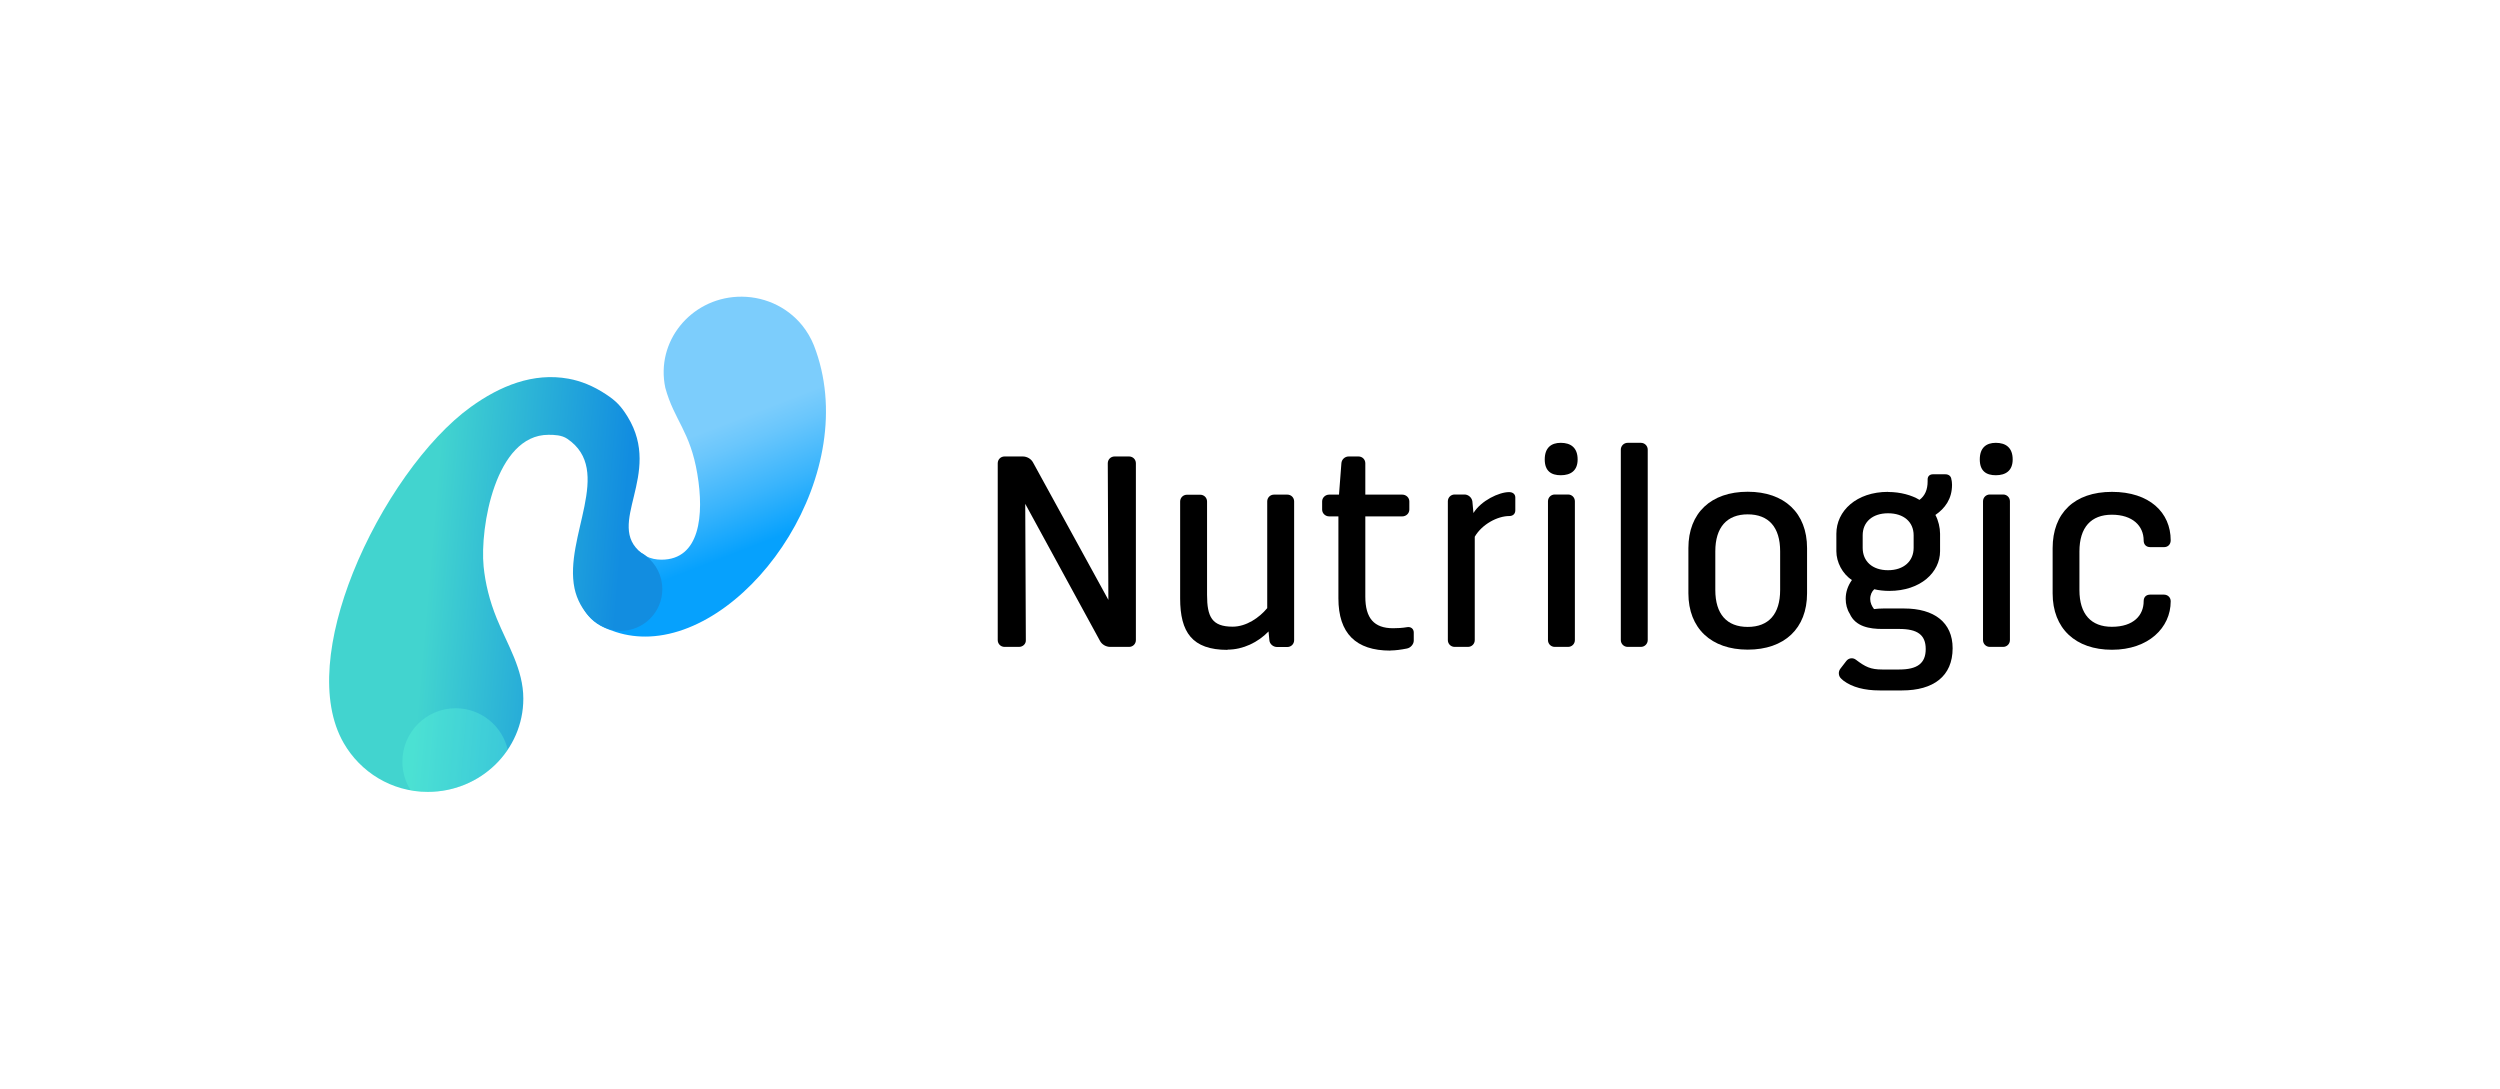 <?xml version="1.0" encoding="UTF-8"?> <svg xmlns="http://www.w3.org/2000/svg" xmlns:xlink="http://www.w3.org/1999/xlink" id="_Слой_1" data-name="Слой 1" viewBox="0 0 209 91"><defs><style> .cls-1 { fill: url(#_12); } .cls-1, .cls-2, .cls-3, .cls-4, .cls-5, .cls-6, .cls-7, .cls-8, .cls-9, .cls-10 { fill-rule: evenodd; } .cls-11 { mask: url(#mask-5); } .cls-12 { mask: url(#mask-1); } .cls-2 { fill: url(#_2); } .cls-2, .cls-5, .cls-9 { mix-blend-mode: multiply; } .cls-13 { filter: url(#luminosity-noclip-5); } .cls-14 { fill: #fff; } .cls-15 { mask: url(#mask); } .cls-3 { fill: url(#_8); } .cls-4 { fill: url(#_31); opacity: .84; } .cls-16 { mask: url(#mask-2); } .cls-17 { filter: url(#luminosity-noclip-3); } .cls-5 { fill: url(#_4); } .cls-6 { fill: url(#_122); } .cls-7 { fill: #63ffdc; opacity: .3; } .cls-9 { fill: url(#_3); } .cls-18 { mask: url(#mask-4); } .cls-10 { fill: url(#_119); } .cls-19 { mask: url(#mask-3); } .cls-20 { filter: url(#luminosity-noclip); } </style><linearGradient id="_8" data-name=" 8" x1="57.19" y1="36.72" x2="60.97" y2="46.46" gradientUnits="userSpaceOnUse"><stop offset="0" stop-color="#7ccdfc"></stop><stop offset=".2" stop-color="#69c6fc"></stop><stop offset=".61" stop-color="#39b4fc"></stop><stop offset="1" stop-color="#06a1fd"></stop></linearGradient><linearGradient id="_12" data-name=" 12" x1="51.61" y1="49.8" x2="35.82" y2="48.42" gradientUnits="userSpaceOnUse"><stop offset="0" stop-color="#128de0"></stop><stop offset="1" stop-color="#42d4cf"></stop></linearGradient><filter id="luminosity-noclip" x="55.49" y="24.8" width="9.4" height="9.71" color-interpolation-filters="sRGB" filterUnits="userSpaceOnUse"><feFlood flood-color="#fff" result="bg"></feFlood><feBlend in="SourceGraphic" in2="bg"></feBlend></filter><filter id="luminosity-noclip-2" x="55.49" y="-8237.89" width="9.4" height="32766" color-interpolation-filters="sRGB" filterUnits="userSpaceOnUse"><feFlood flood-color="#fff" result="bg"></feFlood><feBlend in="SourceGraphic" in2="bg"></feBlend></filter><mask id="mask-1" x="55.49" y="-8237.89" width="9.4" height="32766" maskUnits="userSpaceOnUse"></mask><linearGradient id="_4" data-name=" 4" x1="62.72" y1="32.07" x2="57.35" y2="26.71" gradientUnits="userSpaceOnUse"><stop offset="0" stop-color="#4a4a4a"></stop><stop offset="1" stop-color="#d4d4d4"></stop></linearGradient><mask id="mask" x="55.49" y="24.8" width="9.4" height="9.71" maskUnits="userSpaceOnUse"><g class="cls-20"><g class="cls-12"><path class="cls-5" d="M64.78,25.42c.07.42.11.86.11,1.3,0,4.3-3.58,7.79-7.99,7.79-.16,0-.32,0-.48-.01-.29-.61-.57-1.26-.79-2.07-.82-3.88,2.12-7.42,6.02-7.61,1.09-.05,2.17.16,3.13.61Z"></path></g></g></mask><linearGradient id="_31" data-name=" 31" x1="62.72" y1="32.07" x2="57.35" y2="26.71" gradientUnits="userSpaceOnUse"><stop offset="0" stop-color="#cef"></stop><stop offset="1" stop-color="#cef"></stop></linearGradient><filter id="luminosity-noclip-3" x="48.59" y="26.02" width="18.88" height="27.2" color-interpolation-filters="sRGB" filterUnits="userSpaceOnUse"><feFlood flood-color="#fff" result="bg"></feFlood><feBlend in="SourceGraphic" in2="bg"></feBlend></filter><filter id="luminosity-noclip-4" x="48.59" y="-8237.89" width="18.88" height="32766" color-interpolation-filters="sRGB" filterUnits="userSpaceOnUse"><feFlood flood-color="#fff" result="bg"></feFlood><feBlend in="SourceGraphic" in2="bg"></feBlend></filter><mask id="mask-3" x="48.59" y="-8237.89" width="18.88" height="32766" maskUnits="userSpaceOnUse"></mask><linearGradient id="_3" data-name=" 3" x1="62.91" y1="49.55" x2="51.65" y2="30.05" gradientUnits="userSpaceOnUse"><stop offset="0" stop-color="#000"></stop><stop offset=".07" stop-color="#141414"></stop><stop offset=".22" stop-color="#3d3d3d"></stop><stop offset=".3" stop-color="#4d4d4d"></stop><stop offset=".33" stop-color="#4d4d4d"></stop><stop offset=".6" stop-color="#4d4d4d"></stop><stop offset=".62" stop-color="#595959"></stop><stop offset=".66" stop-color="#707070"></stop><stop offset=".7" stop-color="#828282"></stop><stop offset=".76" stop-color="#8f8f8f"></stop><stop offset=".84" stop-color="#969696"></stop><stop offset="1" stop-color="#999"></stop></linearGradient><mask id="mask-2" x="48.59" y="26.02" width="18.88" height="27.2" maskUnits="userSpaceOnUse"><g class="cls-17"><g class="cls-19"><path class="cls-9" d="M54.04,46.51c.38.19.81.28,1.25.28,3.24,0,3.58-3.75,3.02-7.15-.6-3.61-1.93-4.48-2.68-7.22-.45-2.14.24-4.17,1.6-5.6.84-.46,1.8-.74,2.83-.79,2.09-.1,4.11.77,5.43,2.4.4.5.73,1.06.97,1.66,2.9,7.42-.83,16.27-6.3,20.99-1.87,1.26-3.87,2.03-5.84,2.12-.95.04-1.89-.07-2.81-.37-.32-.1-.66-.22-.97-.37.42.18.87.27,1.35.27,1.93,0,3.49-1.56,3.49-3.49,0-.5-.11-.97-.29-1.4-.46-.99-1.03-1.31-1.05-1.35h0ZM49.73,51.98c-.09-.07-.18-.15-.27-.24-.07-.07-.13-.13-.19-.2h0c-.29-.34-.52-.73-.67-1.16.03.08.07.16.1.24.02.04.04.09.06.13h0c.16.34.39.68.69.98h0c.09.09.18.17.28.25Z"></path></g></g></mask><linearGradient id="_122" data-name=" 122" x1="62.91" y1="49.55" x2="51.65" y2="30.05" gradientUnits="userSpaceOnUse"><stop offset="0" stop-color="#cef"></stop><stop offset=".3" stop-color="#cef"></stop><stop offset=".33" stop-color="#cef"></stop><stop offset=".6" stop-color="#cef"></stop><stop offset=".66" stop-color="#cef"></stop><stop offset="1" stop-color="#cef"></stop></linearGradient><filter id="luminosity-noclip-5" x="27.53" y="31.53" width="19.48" height="34.56" color-interpolation-filters="sRGB" filterUnits="userSpaceOnUse"><feFlood flood-color="#fff" result="bg"></feFlood><feBlend in="SourceGraphic" in2="bg"></feBlend></filter><filter id="luminosity-noclip-6" x="27.53" y="-8237.89" width="19.48" height="32766" color-interpolation-filters="sRGB" filterUnits="userSpaceOnUse"><feFlood flood-color="#fff" result="bg"></feFlood><feBlend in="SourceGraphic" in2="bg"></feBlend></filter><mask id="mask-5" x="27.53" y="-8237.89" width="19.48" height="32766" maskUnits="userSpaceOnUse"></mask><linearGradient id="_2" data-name=" 2" x1="25.58" y1="56.63" x2="52.49" y2="41.09" gradientUnits="userSpaceOnUse"><stop offset="0" stop-color="#999"></stop><stop offset=".19" stop-color="#757575"></stop><stop offset=".31" stop-color="#666"></stop><stop offset=".34" stop-color="#515151"></stop><stop offset=".4" stop-color="#393939"></stop><stop offset=".46" stop-color="#272727"></stop><stop offset=".52" stop-color="#1d1d1d"></stop><stop offset=".6" stop-color="#1a1a1a"></stop><stop offset=".62" stop-color="#161616"></stop><stop offset=".69" stop-color="#090909"></stop><stop offset=".79" stop-color="#020202"></stop><stop offset="1" stop-color="#000"></stop></linearGradient><mask id="mask-4" x="27.53" y="31.53" width="19.48" height="34.56" maskUnits="userSpaceOnUse"><g class="cls-13"><g class="cls-11"><path class="cls-2" d="M34.42,66.08c-2.44-.41-4.49-1.92-5.67-3.95-2.06-3.56-1.33-8.98.76-14.23,2.28-5.71,6.17-11.22,9.86-13.88,2.28-1.64,4.86-2.76,7.63-2.44l-.06,3.27c-1.12-.39-3.58.35-5.3,1.09-4.12,1.66-5.45,8.48-5.13,11.72.14,1.4.49,2.85,1.1,4.35.9,2.21,2.22,4.24,2.22,6.7,0,3.42-2.27,6.33-5.41,7.38Z"></path></g></g></mask><linearGradient id="_119" data-name=" 119" x1="25.58" y1="56.63" x2="52.49" y2="41.09" gradientUnits="userSpaceOnUse"><stop offset="0" stop-color="#ffffe6"></stop><stop offset=".31" stop-color="#ffffe6"></stop><stop offset=".33" stop-color="#ffffe6"></stop><stop offset=".6" stop-color="#ffffe6"></stop><stop offset=".66" stop-color="#ffffe6"></stop><stop offset="1" stop-color="#ffffe6"></stop></linearGradient></defs><rect class="cls-14" y="0" width="209" height="91"></rect><g><g id="name"><path class="cls-8" d="M85.19,54.08c.32,0,.59-.25.57-.57l-.05-11.39,6.25,11.46c.16.3.5.5.86.5h1.57c.32,0,.57-.25.57-.57v-14.78c0-.32-.25-.57-.57-.57h-1.21c-.32,0-.57.25-.57.57l.05,11.42-6.3-11.49c-.16-.3-.5-.5-.86-.5h-1.52c-.32,0-.57.25-.57.57v14.78c0,.32.25.57.57.57h1.21Z"></path><path class="cls-8" d="M102.62,54.31c1.3,0,2.55-.61,3.43-1.52l.07.73c.02.32.32.57.64.57h.86c.32,0,.57-.25.57-.57v-11.6c0-.32-.25-.57-.57-.57h-1.11c-.32,0-.57.25-.57.57v8.92c-.66.8-1.75,1.55-2.89,1.55-1.73,0-2.14-.82-2.14-2.66v-7.8c0-.32-.25-.57-.57-.57h-1.11c-.32,0-.57.25-.57.57v8.1c0,2.82,1,4.3,3.96,4.3Z"></path><path class="cls-8" d="M116.24,54.38c.41,0,.91-.07,1.36-.16.32-.05.59-.36.59-.66v-.68c0-.32-.25-.5-.55-.45-.41.07-.82.09-1.18.09-1.59,0-2.32-.84-2.32-2.64v-6.71h3.09c.32,0,.59-.25.59-.57v-.68c0-.32-.27-.57-.59-.57h-3.09v-2.62c0-.32-.25-.57-.57-.57h-.82c-.32,0-.59.25-.61.57l-.2,2.62h-.82c-.32,0-.59.25-.59.57v.68c0,.32.27.57.59.57h.77v6.85c0,2.93,1.46,4.37,4.34,4.37Z"></path><path class="cls-8" d="M126.16,41.14c-.84,0-2.34.71-2.98,1.75l-.09-.98c-.05-.32-.34-.57-.66-.57h-.82c-.32,0-.57.25-.57.57v11.6c0,.32.25.57.57.57h1.11c.32,0,.57-.25.57-.57v-8.64c.61-1.05,1.91-1.73,2.89-1.73.3,0,.5-.18.5-.48v-1.07c0-.27-.2-.45-.52-.45h0Z"></path><path class="cls-8" d="M131.09,54.08c.32,0,.57-.25.57-.57v-11.6c0-.32-.25-.57-.57-.57h-1.11c-.32,0-.57.25-.57.57v11.6c0,.32.25.57.57.57h1.11ZM131.89,38.41c0-.98-.57-1.39-1.41-1.39-.8,0-1.34.41-1.34,1.39s.55,1.32,1.34,1.32c.84,0,1.41-.39,1.41-1.32Z"></path><path d="M136.07,37.02h1.11c.31,0,.57.25.57.57v15.92c0,.31-.25.57-.57.57h-1.11c-.31,0-.57-.25-.57-.57v-15.92c0-.31.25-.57.57-.57Z"></path><path class="cls-8" d="M146.11,43c1.75,0,2.71,1.07,2.71,3.09v3.23c0,2.02-.96,3.09-2.71,3.09s-2.71-1.07-2.71-3.09v-3.23c0-2.02.98-3.09,2.71-3.09h0ZM146.11,54.31c3.07,0,4.96-1.77,4.96-4.71v-3.78c0-2.93-1.89-4.71-4.96-4.71s-4.96,1.77-4.96,4.71v3.78c0,2.93,1.91,4.71,4.96,4.71Z"></path><path class="cls-8" d="M157.84,41.12c-2.64,0-4.32,1.59-4.32,3.5v1.46c0,.91.5,1.89,1.3,2.41-.34.48-.52,1-.52,1.57,0,.45.11.89.34,1.25.48,1.09,1.69,1.27,2.71,1.27h1.43c1.5,0,2.21.48,2.21,1.68s-.71,1.71-2.21,1.71h-1.43c-.97,0-1.41-.22-2.2-.82-.25-.19-.6-.15-.8.11l-.5.65c-.19.25-.16.62.08.83l.18.16c.73.55,1.76.82,3.03.82h1.87c2.62,0,4.23-1.18,4.23-3.53,0-2.16-1.55-3.32-4.05-3.32h-1.75c-.27,0-.55.02-.77.05-.18-.23-.32-.52-.32-.84,0-.36.14-.64.34-.82.36.09.82.14,1.25.14,2.64,0,4.25-1.57,4.25-3.32v-1.46c0-.5-.14-1.11-.39-1.57.8-.55,1.39-1.34,1.39-2.52,0-.11-.02-.36-.05-.43-.02-.27-.2-.45-.52-.45h-1.02c-.27,0-.45.16-.45.43v.16c0,.71-.23,1.21-.68,1.55-.64-.39-1.59-.66-2.62-.66h0ZM157.84,42.91c1.32,0,2.14.73,2.14,1.84v1.05c0,1.11-.82,1.87-2.14,1.87s-2.12-.75-2.12-1.87v-1.05c0-1.11.82-1.84,2.12-1.84h0Z"></path><path class="cls-8" d="M167.46,54.08c.32,0,.57-.25.57-.57v-11.6c0-.32-.25-.57-.57-.57h-1.11c-.32,0-.57.25-.57.57v11.6c0,.32.25.57.57.57h1.11ZM168.26,38.41c0-.98-.57-1.39-1.41-1.39-.8,0-1.34.41-1.34,1.39s.55,1.32,1.34,1.32c.84,0,1.41-.39,1.41-1.32Z"></path><path class="cls-8" d="M181.47,50.26c0-.32-.25-.55-.57-.55h-1.14c-.34,0-.55.2-.55.55,0,1.16-.82,2.14-2.66,2.14-1.73,0-2.71-1.05-2.71-3.07v-3.23c0-2.02.98-3.07,2.71-3.07s2.66.93,2.66,2.16c0,.32.2.55.55.55h1.16c.32,0,.55-.23.55-.57,0-2.32-1.77-4.05-4.91-4.05s-4.96,1.77-4.96,4.71v3.78c0,2.93,1.91,4.71,4.96,4.71s4.91-1.84,4.91-4.05h0Z"></path></g><g id="symbol"><g id="base"><path class="cls-3" d="M54.04,46.51c.38.19.81.28,1.25.28,3.24,0,3.58-3.75,3.01-7.15-.6-3.61-1.93-4.48-2.68-7.22-.82-3.88,2.12-7.42,6.02-7.61,2.09-.1,4.11.77,5.43,2.4.4.5.73,1.06.97,1.66,4.12,10.53-5.12,23.95-13.73,24.34-.95.04-1.89-.07-2.81-.37-.37-.12-.76-.26-1.12-.44-.35-.17-.67-.39-.95-.66-.07-.07-.13-.13-.19-.2h0c-.54-.61-.86-1.42-.86-2.3,0-1.93,1.56-3.49,3.49-3.49.81,0,1.56.28,2.16.75h0Z"></path><path class="cls-1" d="M53.65,46.24c.14.08.27.17.39.27h0s0,0,0,0c.81.64,1.33,1.63,1.33,2.74,0,1.93-1.56,3.49-3.49,3.49s-3.46-1.7-3.85-3.55c-.9-4.31,3.32-9.86-.61-12.51-.46-.31-1.06-.33-1.57-.33-4.44,0-5.74,7.77-5.42,11.01.14,1.4.49,2.85,1.1,4.35.9,2.21,2.22,4.24,2.22,6.7,0,4.3-3.58,7.79-7.99,7.79-3.03,0-5.63-1.66-7.02-4.07-2.06-3.56-1.33-8.98.76-14.23,2.28-5.71,6.17-11.22,9.86-13.88,2.43-1.75,5.2-2.9,8.17-2.36,1.04.19,2.08.61,3.11,1.29.87.57,1.28,1,1.83,1.89,2.98,4.85-1.95,8.99,1.17,11.4Z"></path></g><g id="lights"><g class="cls-15"><path class="cls-4" d="M64.78,25.42c.07.42.11.86.11,1.3,0,4.3-3.58,7.79-7.99,7.79-.16,0-.32,0-.48-.01-.29-.61-.57-1.26-.79-2.07-.82-3.88,2.12-7.42,6.02-7.61,1.09-.05,2.17.16,3.13.61Z"></path></g><path class="cls-7" d="M42.44,62.69c-1.43,2.11-3.88,3.51-6.67,3.51-.49,0-.96-.04-1.43-.13-.45-.69-.7-1.52-.7-2.4,0-2.46,1.99-4.46,4.46-4.46,2.12,0,3.9,1.49,4.35,3.48Z"></path><g class="cls-16"><path class="cls-6" d="M54.04,46.51c.38.19.81.28,1.25.28,3.24,0,3.58-3.75,3.02-7.15-.6-3.61-1.93-4.48-2.68-7.22-.45-2.14.24-4.17,1.6-5.6.84-.46,1.8-.74,2.83-.79,2.09-.1,4.11.77,5.43,2.4.4.5.73,1.06.97,1.66,2.9,7.42-.83,16.27-6.3,20.99-1.87,1.26-3.87,2.03-5.84,2.12-.95.04-1.89-.07-2.81-.37-.32-.1-.66-.22-.97-.37.42.18.87.27,1.35.27,1.93,0,3.49-1.56,3.49-3.49,0-.5-.11-.97-.29-1.4-.46-.99-1.03-1.31-1.05-1.35h0ZM49.73,51.98c-.09-.07-.18-.15-.27-.24-.07-.07-.13-.13-.19-.2h0c-.29-.34-.52-.73-.67-1.16.03.08.07.16.1.24.02.04.04.09.06.13h0c.16.34.39.68.69.98h0c.09.09.18.17.28.25Z"></path></g><g class="cls-18"><path class="cls-10" d="M34.42,66.08c-2.44-.41-4.49-1.92-5.67-3.95-2.06-3.56-1.33-8.98.76-14.23,2.28-5.71,6.17-11.22,9.86-13.88,2.28-1.64,4.86-2.76,7.63-2.44l-.06,3.27c-1.12-.39-3.58.35-5.3,1.09-4.12,1.66-5.45,8.48-5.13,11.72.14,1.4.49,2.85,1.1,4.35.9,2.21,2.22,4.24,2.22,6.7,0,3.42-2.27,6.33-5.41,7.38Z"></path></g></g></g></g></svg> 
